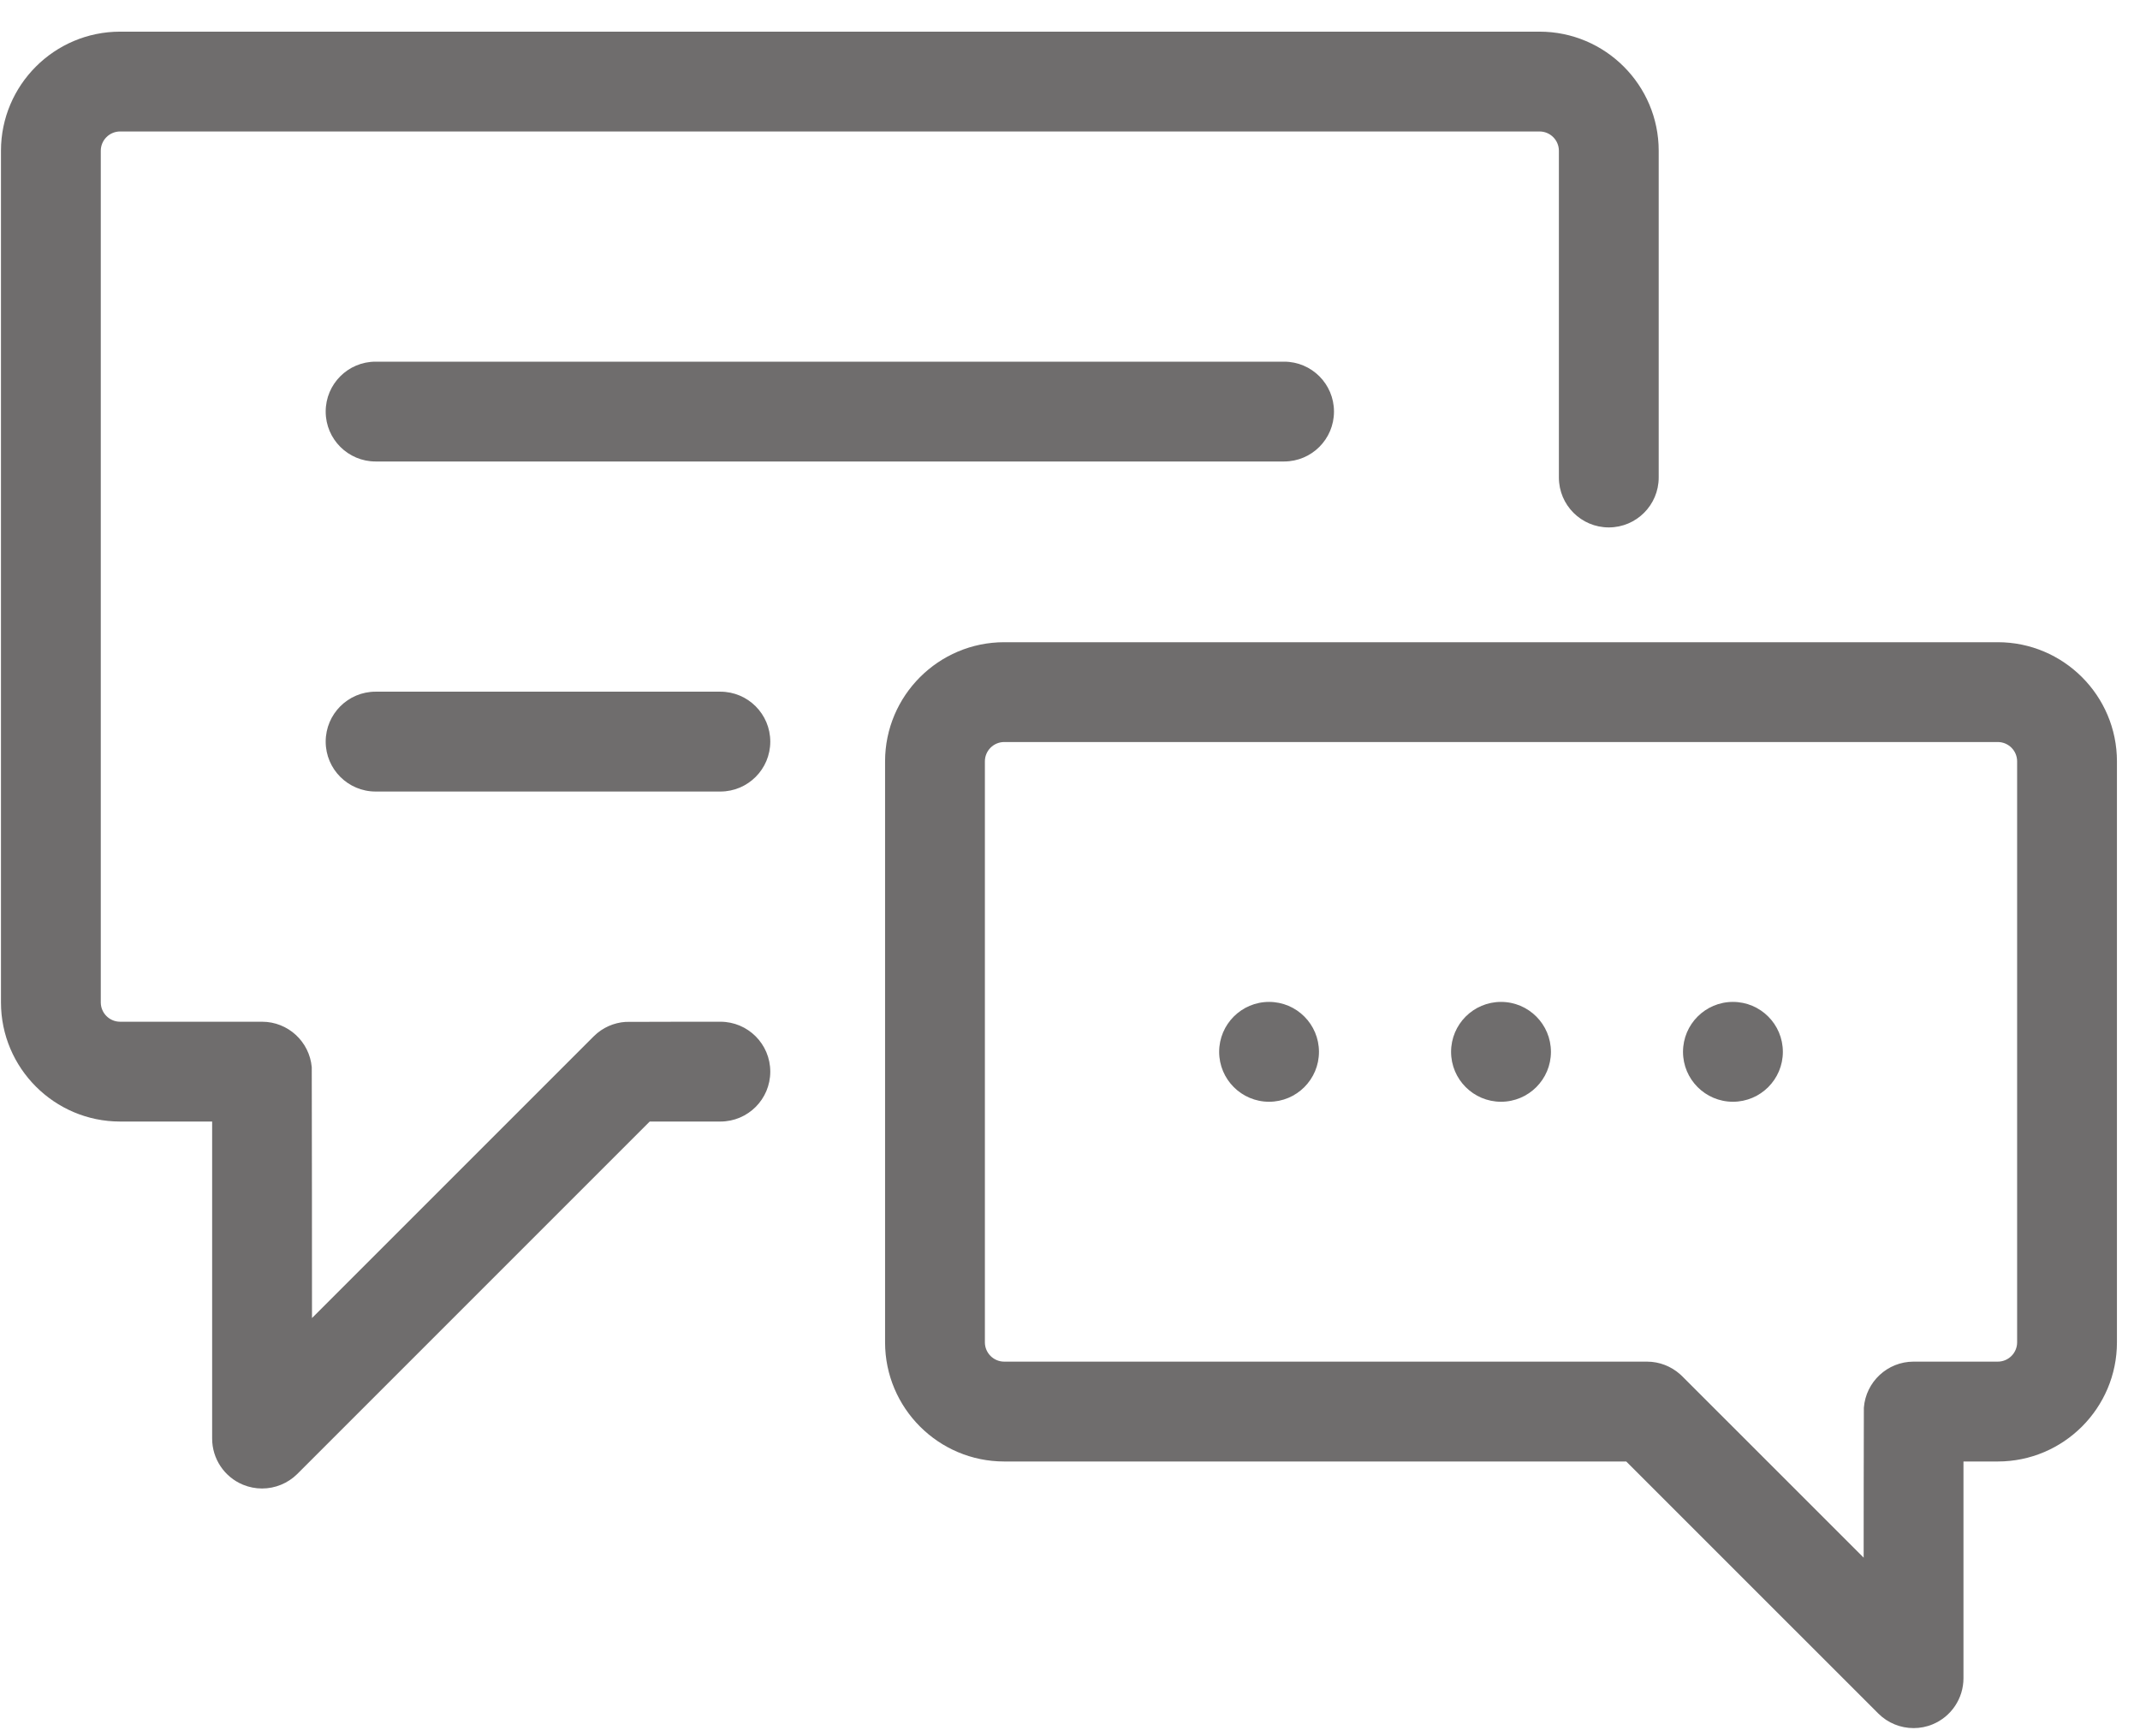 <?xml version="1.0" encoding="UTF-8"?>
<svg width="53px" height="43px" viewBox="0 0 53 43" version="1.1" xmlns="http://www.w3.org/2000/svg" xmlns:xlink="http://www.w3.org/1999/xlink">
    <!-- Generator: Sketch 48.1 (47250) - http://www.bohemiancoding.com/sketch -->
    <title>chat</title>
    <desc>Created with Sketch.</desc>
    <defs></defs>
    <g id="operation-and-data-anaalsis---Demographics-Findings-medium" stroke="none" stroke-width="1" fill="none" fill-rule="evenodd" transform="translate(-528, -3698)" fill-opacity="0.9">
        <g id="Group" transform="translate(385, 3698)" fill="#605E5E" fill-rule="nonzero">
            <g id="flex-copy-15" transform="translate(0.226, 0)">
                <g id="chat" transform="translate(142.341, 0.315)">
                    <path d="M38.562,0.469 L3.408,0.469 C1.781,0.469 0.457,1.792 0.457,3.419 L0.457,24.51 C0.457,26.137 1.781,27.461 3.408,27.461 L5.687,27.461 L5.687,35.313 C5.687,35.813 5.988,36.263 6.45,36.455 C6.603,36.518 6.764,36.549 6.923,36.549 C7.245,36.549 7.561,36.423 7.798,36.187 L16.524,27.461 L18.274,27.461 C18.957,27.461 19.51,26.908 19.51,26.225 C19.51,25.542 18.957,24.989 18.274,24.989 C18.274,24.989 15.952,24.99 15.928,24.993 C15.64,25.012 15.357,25.131 15.137,25.351 L8.16,32.328 C8.16,32.328 8.158,26.147 8.154,26.115 C8.098,25.484 7.568,24.989 6.923,24.989 L3.408,24.989 C3.144,24.989 2.929,24.774 2.929,24.51 L2.929,3.419 C2.929,3.156 3.144,2.941 3.408,2.941 L38.562,2.941 C38.826,2.941 39.041,3.156 39.041,3.419 L39.041,11.511 C39.041,12.194 39.594,12.747 40.277,12.747 C40.959,12.747 41.513,12.194 41.513,11.511 L41.513,3.419 C41.513,1.792 40.189,0.469 38.562,0.469 Z" id="Shape"></path>
                    <path d="M49.911,15.59 L25.304,15.59 C23.677,15.59 22.353,16.914 22.353,18.541 L22.353,32.929 C22.353,34.556 23.676,35.88 25.304,35.88 L40.709,35.88 L46.951,42.121 C47.188,42.358 47.504,42.483 47.825,42.483 C47.985,42.483 48.145,42.453 48.298,42.389 C48.76,42.198 49.061,41.747 49.061,41.247 L49.061,35.88 L49.911,35.88 C51.538,35.88 52.862,34.556 52.862,32.929 L52.862,18.541 C52.862,16.914 51.538,15.59 49.911,15.59 Z M50.39,32.929 C50.39,33.192 50.175,33.407 49.911,33.407 L47.826,33.407 C47.175,33.407 46.643,33.91 46.594,34.548 C46.591,34.575 46.589,38.262 46.589,38.262 L42.1,33.774 C42.096,33.769 42.091,33.765 42.086,33.76 C42.068,33.743 42.052,33.728 42.036,33.714 C41.818,33.524 41.534,33.407 41.222,33.407 L25.304,33.407 C25.04,33.407 24.825,33.192 24.825,32.929 L24.825,18.541 C24.825,18.277 25.04,18.062 25.304,18.062 L49.911,18.062 C50.175,18.062 50.39,18.277 50.39,18.541 L50.39,32.929 Z" id="Shape"></path>
                    <path d="M37.608,24.498 C36.925,24.498 36.371,25.052 36.371,25.735 C36.371,26.417 36.925,26.971 37.608,26.971 C38.29,26.971 38.844,26.417 38.844,25.735 C38.844,25.052 38.29,24.498 37.608,24.498 Z" id="Shape"></path>
                    <path d="M32.235,8.642 C32.235,8.642 9.735,8.642 9.735,8.642 C9.052,8.642 8.499,9.195 8.499,9.878 C8.499,10.561 9.053,11.114 9.735,11.114 L32.235,11.114 C32.918,11.114 33.471,10.561 33.471,9.878 C33.471,9.195 32.918,8.642 32.235,8.642 Z" id="Shape"></path>
                    <path d="M18.274,16.815 L9.735,16.815 C9.052,16.815 8.499,17.369 8.499,18.052 C8.499,18.734 9.053,19.288 9.735,19.288 L18.274,19.288 C18.957,19.288 19.51,18.734 19.51,18.052 C19.51,17.369 18.957,16.815 18.274,16.815 Z" id="Shape"></path>
                    <path d="M31.863,24.498 C31.181,24.498 30.627,25.052 30.627,25.735 C30.627,26.417 31.181,26.971 31.863,26.971 C32.545,26.971 33.099,26.417 33.099,25.735 C33.099,25.052 32.545,24.498 31.863,24.498 Z" id="Shape"></path>
                    <path d="M43.351,24.498 C42.669,24.498 42.115,25.052 42.115,25.735 C42.115,26.417 42.669,26.971 43.351,26.971 C44.034,26.971 44.588,26.417 44.588,25.735 C44.588,25.052 44.034,24.498 43.351,24.498 Z" id="Shape"></path>
                </g>
            </g>
        </g>
    </g>
</svg>